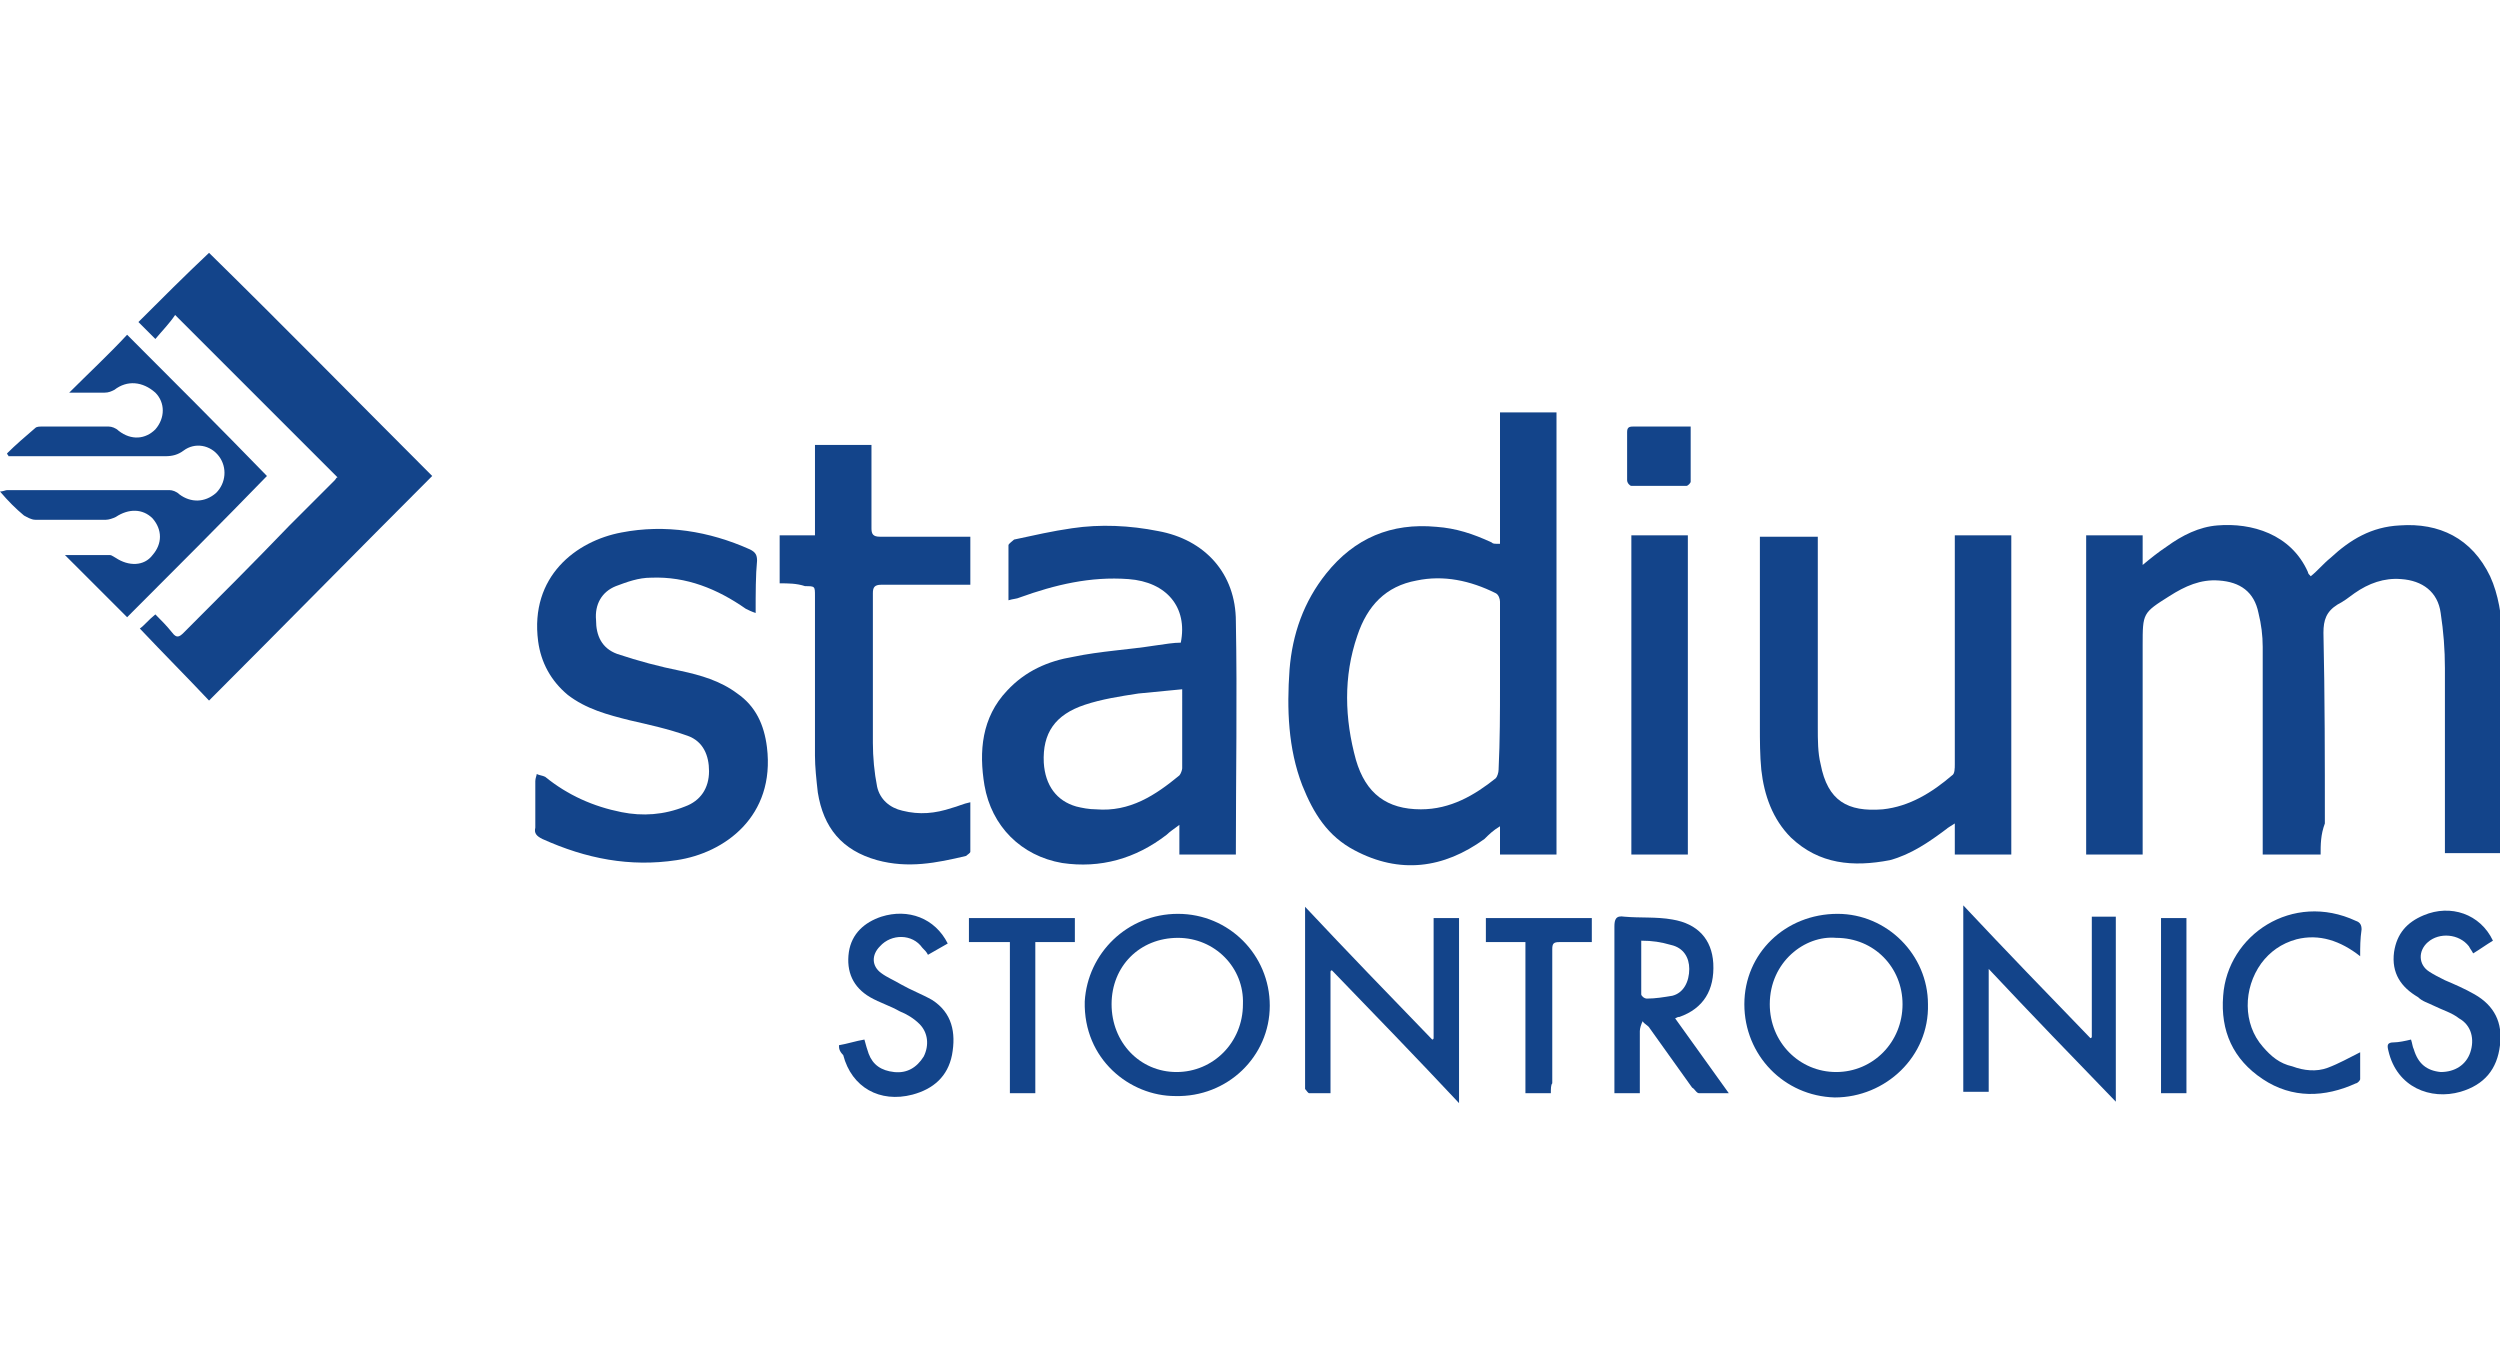 <?xml version="1.0" encoding="utf-8" standalone="no"?>
<!-- Generator: Adobe Illustrator 27.8.0, SVG Export Plug-In . SVG Version: 6.00 Build 0)  --><svg xmlns="http://www.w3.org/2000/svg" xmlns:xlink="http://www.w3.org/1999/xlink" id="Layer_1" style="enable-background:new 0 0 177 96;" version="1.1" viewBox="0 0 177 96" x="0px" xml:space="preserve" y="0px">
<style type="text/css">
	.st0{fill:#13448A;}
</style>
<g>
	<path class="st0" d="M164.3,60.5c-1.4,0-2.7,0-4.1,0c0-0.2,0-0.5,0-0.7c0-4.7,0-9.3,0-14c0-0.8-0.1-1.6-0.3-2.4   c-0.3-1.5-1.3-2.2-2.8-2.3c-1.3-0.1-2.4,0.4-3.5,1.1c-1.9,1.2-1.9,1.2-1.9,3.5c0,4.7,0,9.4,0,14.1c0,0.2,0,0.4,0,0.7   c-1.4,0-2.7,0-4,0c0-7.5,0-15,0-22.6c1.3,0,2.6,0,4,0c0,0.7,0,1.3,0,2.1c0.6-0.5,1.1-0.9,1.7-1.3c1.1-0.8,2.3-1.4,3.6-1.5   c2.4-0.2,5.2,0.6,6.4,3.3c0,0.1,0.1,0.2,0.2,0.3c0.5-0.4,0.9-0.9,1.4-1.3c1.4-1.3,2.9-2.2,4.9-2.3c2.8-0.2,5.1,0.9,6.4,3.6   c0.6,1.3,0.8,2.8,0.9,4.2c0,4.9,0,9.7,0,14.6c0,0.3,0,0.5,0,0.8c-1.3,0-2.6,0-4.1,0c0-0.2,0-0.5,0-0.7c0-4.1,0-8.2,0-12.4   c0-1.3-0.1-2.6-0.3-3.9c-0.2-1.5-1.3-2.3-2.8-2.4c-1.2-0.1-2.3,0.3-3.3,1c-0.4,0.3-0.8,0.6-1.2,0.8c-0.8,0.5-1,1.1-1,2   c0.1,4.5,0.1,9,0.1,13.5C164.3,59.1,164.3,59.8,164.3,60.5z"/>
	<path class="st0" d="M106.2,38.5c0-3.1,0-6.2,0-9.3c1.4,0,2.7,0,4,0c0,10.4,0,20.9,0,31.3c-1.3,0-2.6,0-4,0c0-0.6,0-1.2,0-2   c-0.5,0.3-0.8,0.6-1.1,0.9c-2.9,2.1-6,2.5-9.2,0.8c-1.9-1-2.9-2.6-3.7-4.6c-1-2.6-1.1-5.4-0.9-8.2c0.2-2.5,1-4.8,2.6-6.8   c2-2.5,4.6-3.6,7.8-3.3c1.4,0.1,2.6,0.5,3.9,1.1c0.1,0.1,0.2,0.1,0.4,0.1C106,38.5,106,38.5,106.2,38.5z M106.2,48.5   c0-2,0-3.9,0-5.9c0-0.2-0.1-0.5-0.3-0.6c-1.8-0.9-3.7-1.3-5.6-0.9c-2.2,0.4-3.5,1.8-4.2,3.9c-1,2.9-0.9,5.9-0.1,8.8   c0.7,2.4,2.2,3.5,4.6,3.5c2.1,0,3.8-1,5.3-2.2c0.1-0.1,0.2-0.4,0.2-0.6C106.2,52.4,106.2,50.4,106.2,48.5z"/>
	<path class="st0" d="M83.6,45.5c0.5-2.5-1-4.3-3.7-4.5c-2.7-0.2-5.2,0.4-7.7,1.3c-0.2,0.1-0.5,0.1-0.8,0.2c0-1.4,0-2.6,0-3.9   c0-0.1,0.3-0.3,0.4-0.4c1.4-0.3,2.7-0.6,4.1-0.8c2-0.3,4.1-0.2,6.1,0.2c3.3,0.6,5.5,3,5.5,6.4c0.1,5.4,0,10.9,0,16.3   c0,0,0,0.1,0,0.2c-1.3,0-2.6,0-4,0c0-0.7,0-1.3,0-2.1c-0.4,0.3-0.7,0.5-0.9,0.7c-2.2,1.7-4.7,2.4-7.4,2c-2.9-0.5-5-2.6-5.5-5.5   c-0.4-2.4-0.2-4.8,1.6-6.7c1.3-1.4,2.9-2.1,4.7-2.4c1.9-0.4,3.9-0.5,5.8-0.8C82.5,45.6,83.1,45.5,83.6,45.5z M83.7,48.8   c-1.1,0.1-2.1,0.2-3.1,0.3c-1.3,0.2-2.6,0.4-3.8,0.8c-2.1,0.7-3,2-2.9,4.1c0.1,1.6,0.9,2.7,2.3,3.1c0.4,0.1,0.9,0.2,1.4,0.2   c2.4,0.2,4.2-1,5.9-2.4c0.1-0.1,0.2-0.4,0.2-0.5c0-1.1,0-2.3,0-3.4C83.7,50.3,83.7,49.6,83.7,48.8z"/>
	<path class="st0" d="M138.4,37.9c1.4,0,2.7,0,4,0c0,7.5,0,15.1,0,22.6c-1.3,0-2.6,0-4,0c0-0.7,0-1.4,0-2.2   c-0.3,0.2-0.5,0.3-0.6,0.4c-1.2,0.9-2.5,1.8-4,2.2c-2.6,0.5-5,0.3-7-1.6c-1.3-1.3-1.9-3-2.1-4.8c-0.1-1-0.1-2.1-0.1-3.1   c0-4.3,0-8.5,0-12.8c0-0.2,0-0.4,0-0.6c1.4,0,2.7,0,4.1,0c0,0.2,0,0.5,0,0.7c0,4.3,0,8.5,0,12.8c0,0.9,0,1.8,0.2,2.6   c0.5,2.6,1.9,3.4,4.4,3.2c1.9-0.2,3.5-1.2,4.9-2.4c0.2-0.1,0.2-0.5,0.2-0.8c0-5,0-10.1,0-15.1C138.4,38.6,138.4,38.3,138.4,37.9z"/>
	<path class="st0" d="M53.5,43.4c-0.3-0.1-0.5-0.2-0.7-0.3c-2-1.4-4.2-2.3-6.7-2.2c-0.9,0-1.7,0.3-2.5,0.6c-1,0.4-1.5,1.3-1.4,2.4   c0,1.1,0.4,2,1.5,2.4c1.5,0.5,3,0.9,4.5,1.2c1.4,0.3,2.8,0.7,4,1.6c1.3,0.9,1.9,2.2,2.1,3.8c0.6,4.9-3,7.5-6.4,8   c-3.3,0.5-6.4-0.1-9.5-1.5c-0.4-0.2-0.6-0.4-0.5-0.8c0-1.1,0-2.2,0-3.3c0-0.2,0.1-0.4,0.1-0.5c0.2,0.1,0.4,0.1,0.6,0.2   c1.6,1.3,3.4,2.1,5.4,2.5c1.5,0.3,3,0.2,4.5-0.4c1.1-0.4,1.7-1.3,1.7-2.5c0-1.1-0.4-2.1-1.5-2.5c-1.4-0.5-2.8-0.8-4.1-1.1   c-1.6-0.4-3.1-0.8-4.4-1.8c-1.2-1-1.9-2.3-2.1-3.8c-0.6-4.6,2.7-7.1,5.9-7.7c3.1-0.6,6.2-0.1,9.1,1.2c0.4,0.2,0.5,0.4,0.5,0.8   C53.5,40.7,53.5,42,53.5,43.4z"/>
	<path class="st0" d="M30.6,33.7C25.3,39,20.1,44.3,14.8,49.6c-1.6-1.7-3.2-3.3-4.9-5.1c0.3-0.2,0.6-0.6,1.1-1   c0.4,0.4,0.8,0.8,1.2,1.3c0.3,0.4,0.5,0.3,0.8,0c2.5-2.5,5-5,7.5-7.6c1.1-1.1,2.1-2.1,3.2-3.2c0.1-0.1,0.1-0.2,0.2-0.2   c-3.8-3.8-7.6-7.6-11.5-11.5C12,22.9,11.5,23.4,11,24c-0.5-0.5-0.8-0.8-1.2-1.2c1.6-1.6,3.3-3.3,5-4.9   C20.1,23.1,25.3,28.4,30.6,33.7z"/>
	<path class="st0" d="M55.2,41.3c0-1.2,0-2.2,0-3.4c0.8,0,1.6,0,2.5,0c0-2.2,0-4.3,0-6.4c1.4,0,2.7,0,4,0c0,0.2,0,0.4,0,0.6   c0,1.8,0,3.5,0,5.3c0,0.4,0.1,0.6,0.6,0.6c2.1,0,4.2,0,6.4,0c0,1.1,0,2.2,0,3.4c-0.2,0-0.4,0-0.7,0c-1.9,0-3.8,0-5.6,0   c-0.5,0-0.6,0.2-0.6,0.6c0,3.5,0,7.1,0,10.6c0,1,0.1,2.1,0.3,3.1c0.2,0.9,0.9,1.5,1.8,1.7c1.2,0.3,2.3,0.2,3.5-0.2   c0.4-0.1,0.8-0.3,1.3-0.4c0,1.2,0,2.4,0,3.5c0,0.1-0.2,0.2-0.3,0.3c-2.1,0.5-4.1,0.9-6.3,0.3c-2.5-0.7-3.8-2.3-4.2-4.8   c-0.1-0.9-0.2-1.8-0.2-2.6c0-3.8,0-7.5,0-11.3c0-0.7,0-0.7-0.7-0.7C56.4,41.3,55.8,41.3,55.2,41.3z"/>
	<path class="st0" d="M9,43.7c-1.4-1.4-2.9-2.9-4.4-4.4c1.1,0,2.2,0,3.2,0c0.1,0,0.2,0.1,0.4,0.2c0.9,0.6,2,0.6,2.6-0.2   c0.7-0.8,0.7-1.8,0-2.6C10.1,36,9.1,36,8.2,36.6c-0.2,0.1-0.5,0.2-0.7,0.2c-1.7,0-3.3,0-5,0c-0.3,0-0.6-0.2-0.8-0.3   c-0.6-0.5-1.1-1-1.7-1.7c0.2,0,0.4-0.1,0.5-0.1c3.8,0,7.7,0,11.5,0c0.2,0,0.5,0.1,0.7,0.3c0.8,0.6,1.8,0.6,2.6-0.1   c0.7-0.7,0.8-1.8,0.2-2.6c-0.6-0.8-1.7-1-2.5-0.4c-0.4,0.3-0.8,0.4-1.3,0.4c-3.5,0-6.9,0-10.4,0c-0.2,0-0.5,0-0.7,0   c0-0.1-0.1-0.1-0.1-0.2c0.6-0.6,1.3-1.2,2-1.8c0.1-0.1,0.3-0.1,0.5-0.1c1.6,0,3.1,0,4.7,0c0.2,0,0.5,0.1,0.7,0.3   c0.9,0.7,1.9,0.6,2.6-0.1c0.7-0.8,0.7-1.9,0-2.6C10.1,27,9,26.9,8.1,27.6c-0.2,0.1-0.4,0.2-0.7,0.2c-0.8,0-1.7,0-2.5,0   c1.4-1.4,2.8-2.7,4.1-4.1c3.3,3.3,6.6,6.6,9.9,10C15.7,37,12.3,40.4,9,43.7z"/>
	<path class="st0" d="M115.5,37.9c1.3,0,2.6,0,4,0c0,7.5,0,15,0,22.6c-1.3,0-2.6,0-4,0C115.5,53,115.5,45.5,115.5,37.9z"/>
	<path class="st0" d="M139,64.1c3,3.2,6,6.3,9,9.4c0,0,0.1,0,0.1-0.1c0-2.8,0-5.6,0-8.5c0.6,0,1.1,0,1.7,0c0,4.3,0,8.6,0,13.1   c-3-3.1-6-6.2-9-9.4c0,3,0,5.9,0,8.7c-0.6,0-1.2,0-1.8,0C139,73,139,68.6,139,64.1z"/>
	<path class="st0" d="M92.4,64.2c3,3.2,6,6.3,9,9.4c0,0,0.1,0,0.1-0.1c0-2.8,0-5.6,0-8.5c0.6,0,1.2,0,1.8,0c0,4.3,0,8.7,0,13.1   c-3-3.2-6-6.3-9-9.4c0,0-0.1,0-0.1,0.1c0,2.8,0,5.7,0,8.6c-0.5,0-1,0-1.5,0c-0.1,0-0.2-0.2-0.3-0.3c0,0,0-0.1,0-0.2   c0-4.1,0-8.2,0-12.3C92.4,64.5,92.4,64.4,92.4,64.2z"/>
	<path class="st0" d="M123.5,71.1c0-3.6,2.9-6.4,6.6-6.4c3.5,0,6.4,2.9,6.4,6.4c0.1,3.7-3,6.6-6.6,6.6   C126.3,77.6,123.5,74.7,123.5,71.1z M130,66.4c-2.2-0.2-4.7,1.7-4.7,4.7c0,2.7,2.1,4.8,4.7,4.8c2.6,0,4.7-2.1,4.7-4.8   C134.7,68.5,132.7,66.4,130,66.4z"/>
	<path class="st0" d="M83.4,64.7c3.6,0,6.5,2.9,6.5,6.5c0,3.6-3,6.5-6.7,6.4c-3.2,0-6.5-2.6-6.4-6.7C77,67.5,79.8,64.7,83.4,64.7z    M83.4,66.4c-2.7,0-4.7,2-4.7,4.7c0,2.7,2,4.8,4.6,4.8c2.6,0,4.7-2.1,4.7-4.8C88.1,68.5,86,66.4,83.4,66.4z"/>
	<path class="st0" d="M118.6,72.1c1.3,1.8,2.5,3.5,3.8,5.3c-0.8,0-1.4,0-2.1,0c-0.2,0-0.3-0.3-0.5-0.4c-1-1.4-2-2.8-3-4.2   c-0.1-0.2-0.4-0.3-0.5-0.5c-0.1,0.2-0.2,0.5-0.2,0.7c0,1.2,0,2.5,0,3.7c0,0.2,0,0.4,0,0.7c-0.6,0-1.2,0-1.8,0c0-0.2,0-0.5,0-0.7   c0-3.7,0-7.4,0-11.1c0-0.5,0.1-0.8,0.7-0.7c1.1,0.1,2.3,0,3.4,0.2c1.8,0.3,2.8,1.4,2.9,3.1c0.1,1.9-0.7,3.2-2.4,3.8   C118.8,72,118.8,72,118.6,72.1z M116.2,66.6c0,1.4,0,2.6,0,3.8c0,0.1,0.2,0.3,0.4,0.3c0.6,0,1.2-0.1,1.8-0.2c0.8-0.2,1.2-1,1.2-1.9   c0-0.8-0.4-1.5-1.3-1.7C117.6,66.7,117,66.6,116.2,66.6z"/>
	<path class="st0" d="M170.7,73.6c0.1,0.3,0.1,0.5,0.2,0.7c0.3,1,0.9,1.5,1.9,1.6c1,0,1.8-0.5,2.1-1.4c0.3-0.9,0.1-1.9-0.8-2.4   c-0.5-0.4-1.2-0.6-1.8-0.9c-0.4-0.2-0.8-0.3-1.1-0.6c-1.2-0.7-1.9-1.7-1.7-3.2c0.2-1.3,0.9-2.1,2.1-2.6c1.9-0.8,4-0.1,4.9,1.8   c-0.5,0.3-0.9,0.6-1.4,0.9c-0.1-0.2-0.2-0.3-0.3-0.5c-0.7-0.9-2.1-1-2.9-0.3c-0.7,0.6-0.7,1.6,0.1,2.1c0.3,0.2,0.7,0.4,1.1,0.6   c0.7,0.3,1.4,0.6,2.1,1c1.4,0.8,2,2,1.8,3.6c-0.2,1.7-1.1,2.8-2.8,3.3c-2.1,0.6-4.5-0.3-5.1-2.9c-0.1-0.4-0.1-0.6,0.4-0.6   C169.8,73.8,170.3,73.7,170.7,73.6z"/>
	<path class="st0" d="M59.4,74c0.6-0.1,1.2-0.3,1.8-0.4c0.1,0.4,0.2,0.7,0.3,1c0.3,0.8,0.9,1.2,1.8,1.3c0.9,0.1,1.6-0.3,2.1-1.1   c0.4-0.8,0.3-1.7-0.3-2.3c-0.4-0.4-0.9-0.7-1.4-0.9c-0.7-0.4-1.4-0.6-2.1-1c-1.2-0.7-1.7-1.8-1.5-3.2c0.2-1.3,1.1-2.1,2.3-2.5   c1.9-0.6,3.8,0.1,4.7,1.9c-0.5,0.3-0.9,0.5-1.4,0.8c-0.1-0.2-0.2-0.3-0.4-0.5c-0.7-1-2.2-1-3-0.1c-0.6,0.6-0.6,1.4,0.1,1.9   c0.4,0.3,0.9,0.5,1.4,0.8c0.7,0.4,1.5,0.7,2.2,1.1c1.4,0.9,1.7,2.3,1.4,3.9c-0.3,1.5-1.3,2.4-2.8,2.8c-2.3,0.6-4.3-0.5-4.9-2.8   C59.4,74.4,59.4,74.2,59.4,74z"/>
	<path class="st0" d="M167.1,67.7c-1.4-1.1-2.9-1.6-4.5-1.2c-1.1,0.3-1.9,0.9-2.5,1.7c-1.3,1.8-1.3,4.3,0.1,5.9   c0.6,0.7,1.2,1.2,2.1,1.4c0.8,0.3,1.7,0.4,2.5,0.1c0.8-0.3,1.5-0.7,2.3-1.1c0,0.6,0,1.2,0,1.9c0,0.1-0.2,0.3-0.3,0.3   c-2.2,1-4.5,1.1-6.6-0.3c-2.1-1.4-3-3.4-2.8-5.9c0.3-4.3,4.9-7.4,9.4-5.3c0.3,0.1,0.4,0.3,0.4,0.6C167.1,66.5,167.1,67,167.1,67.7z   "/>
	<path class="st0" d="M109.8,77.4c-0.6,0-1.2,0-1.8,0c0-3.6,0-7.1,0-10.7c-1,0-1.9,0-2.8,0c0-0.6,0-1.1,0-1.7c2.5,0,5,0,7.5,0   c0,0.5,0,1.1,0,1.7c-0.8,0-1.6,0-2.3,0c-0.4,0-0.5,0.1-0.5,0.5c0,3.2,0,6.3,0,9.5C109.8,76.8,109.8,77.1,109.8,77.4z"/>
	<path class="st0" d="M73.3,77.4c-0.6,0-1.2,0-1.8,0c0-3.5,0-7.1,0-10.7c-1,0-1.9,0-2.9,0c0-0.6,0-1.1,0-1.7c2.5,0,4.9,0,7.5,0   c0,0.5,0,1.1,0,1.7c-0.9,0-1.8,0-2.8,0C73.3,70.2,73.3,73.8,73.3,77.4z"/>
	<path class="st0" d="M154.8,77.4c-0.6,0-1.2,0-1.8,0c0-4.1,0-8.2,0-12.4c0.6,0,1.2,0,1.8,0C154.8,69.1,154.8,73.2,154.8,77.4z"/>
	<path class="st0" d="M119.7,30.2c0,1.3,0,2.6,0,3.9c0,0.1-0.2,0.3-0.3,0.3c-1.3,0-2.6,0-3.9,0c-0.1,0-0.3-0.2-0.3-0.4   c0-1.1,0-2.3,0-3.4c0-0.3,0.1-0.4,0.4-0.4C116.9,30.2,118.3,30.2,119.7,30.2z"/>
</g>
</svg>
